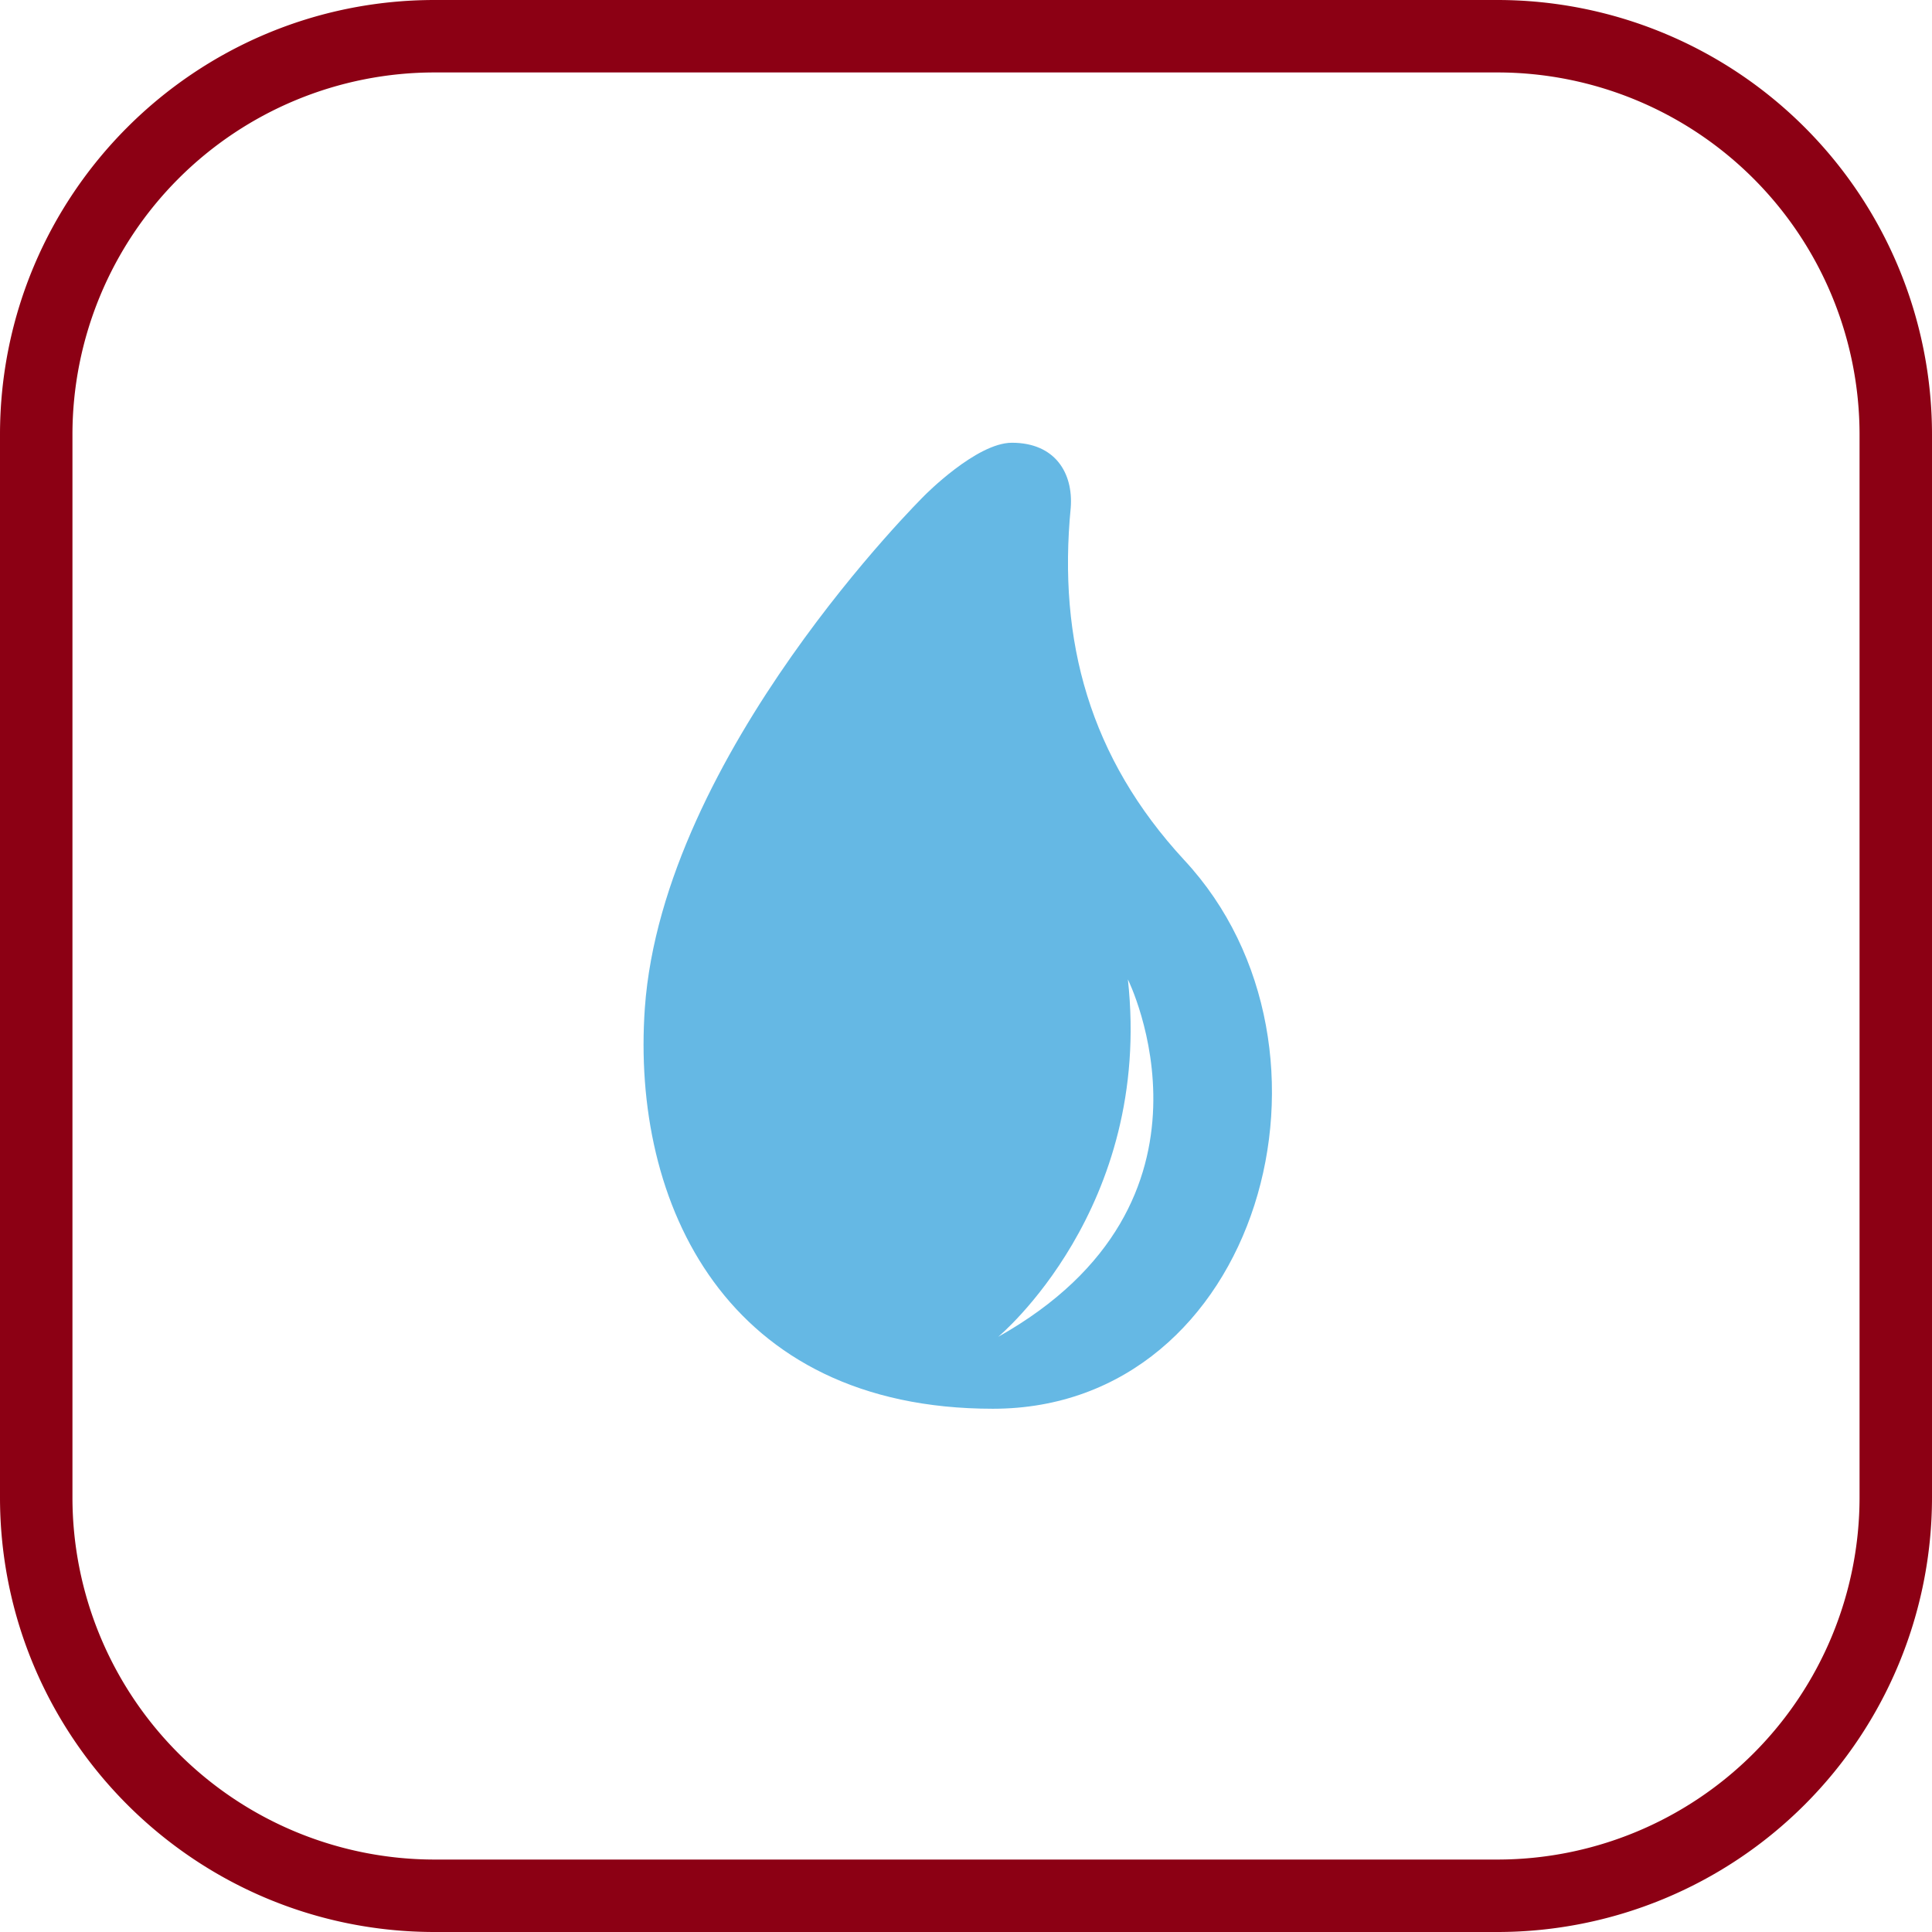<svg xmlns="http://www.w3.org/2000/svg" width="48" height="48" fill="none" viewBox="0 0 48 48"><path fill="#8C0014" d="M37.2 1.8a9 9 0 0 1 9 9v26.4a9 9 0 0 1-9 9H10.8a9 9 0 0 1-9-9V10.8a9 9 0 0 1 9-9h26.4Zm0-1.8H10.8C4.835 0 0 4.835 0 10.8v26.4C0 43.165 4.835 48 10.8 48h26.4A10.8 10.8 0 0 0 48 37.2V10.8A10.8 10.8 0 0 0 37.2 0Z"/><path fill="#65B8E4" d="M29.42 21.366c-2.345-2.538-3.14-5.441-2.818-8.753.065-.86-.387-1.613-1.462-1.613-.882 0-2.172 1.312-2.172 1.312s-6.495 6.408-6.947 12.731C15.678 29.903 18.043 35 24.668 35c6.623 0 9.118-8.946 4.752-13.634Zm-4.624 11.85s3.85-3.184 3.226-8.883c0 0 2.752 5.527-3.226 8.882Z"/></svg>